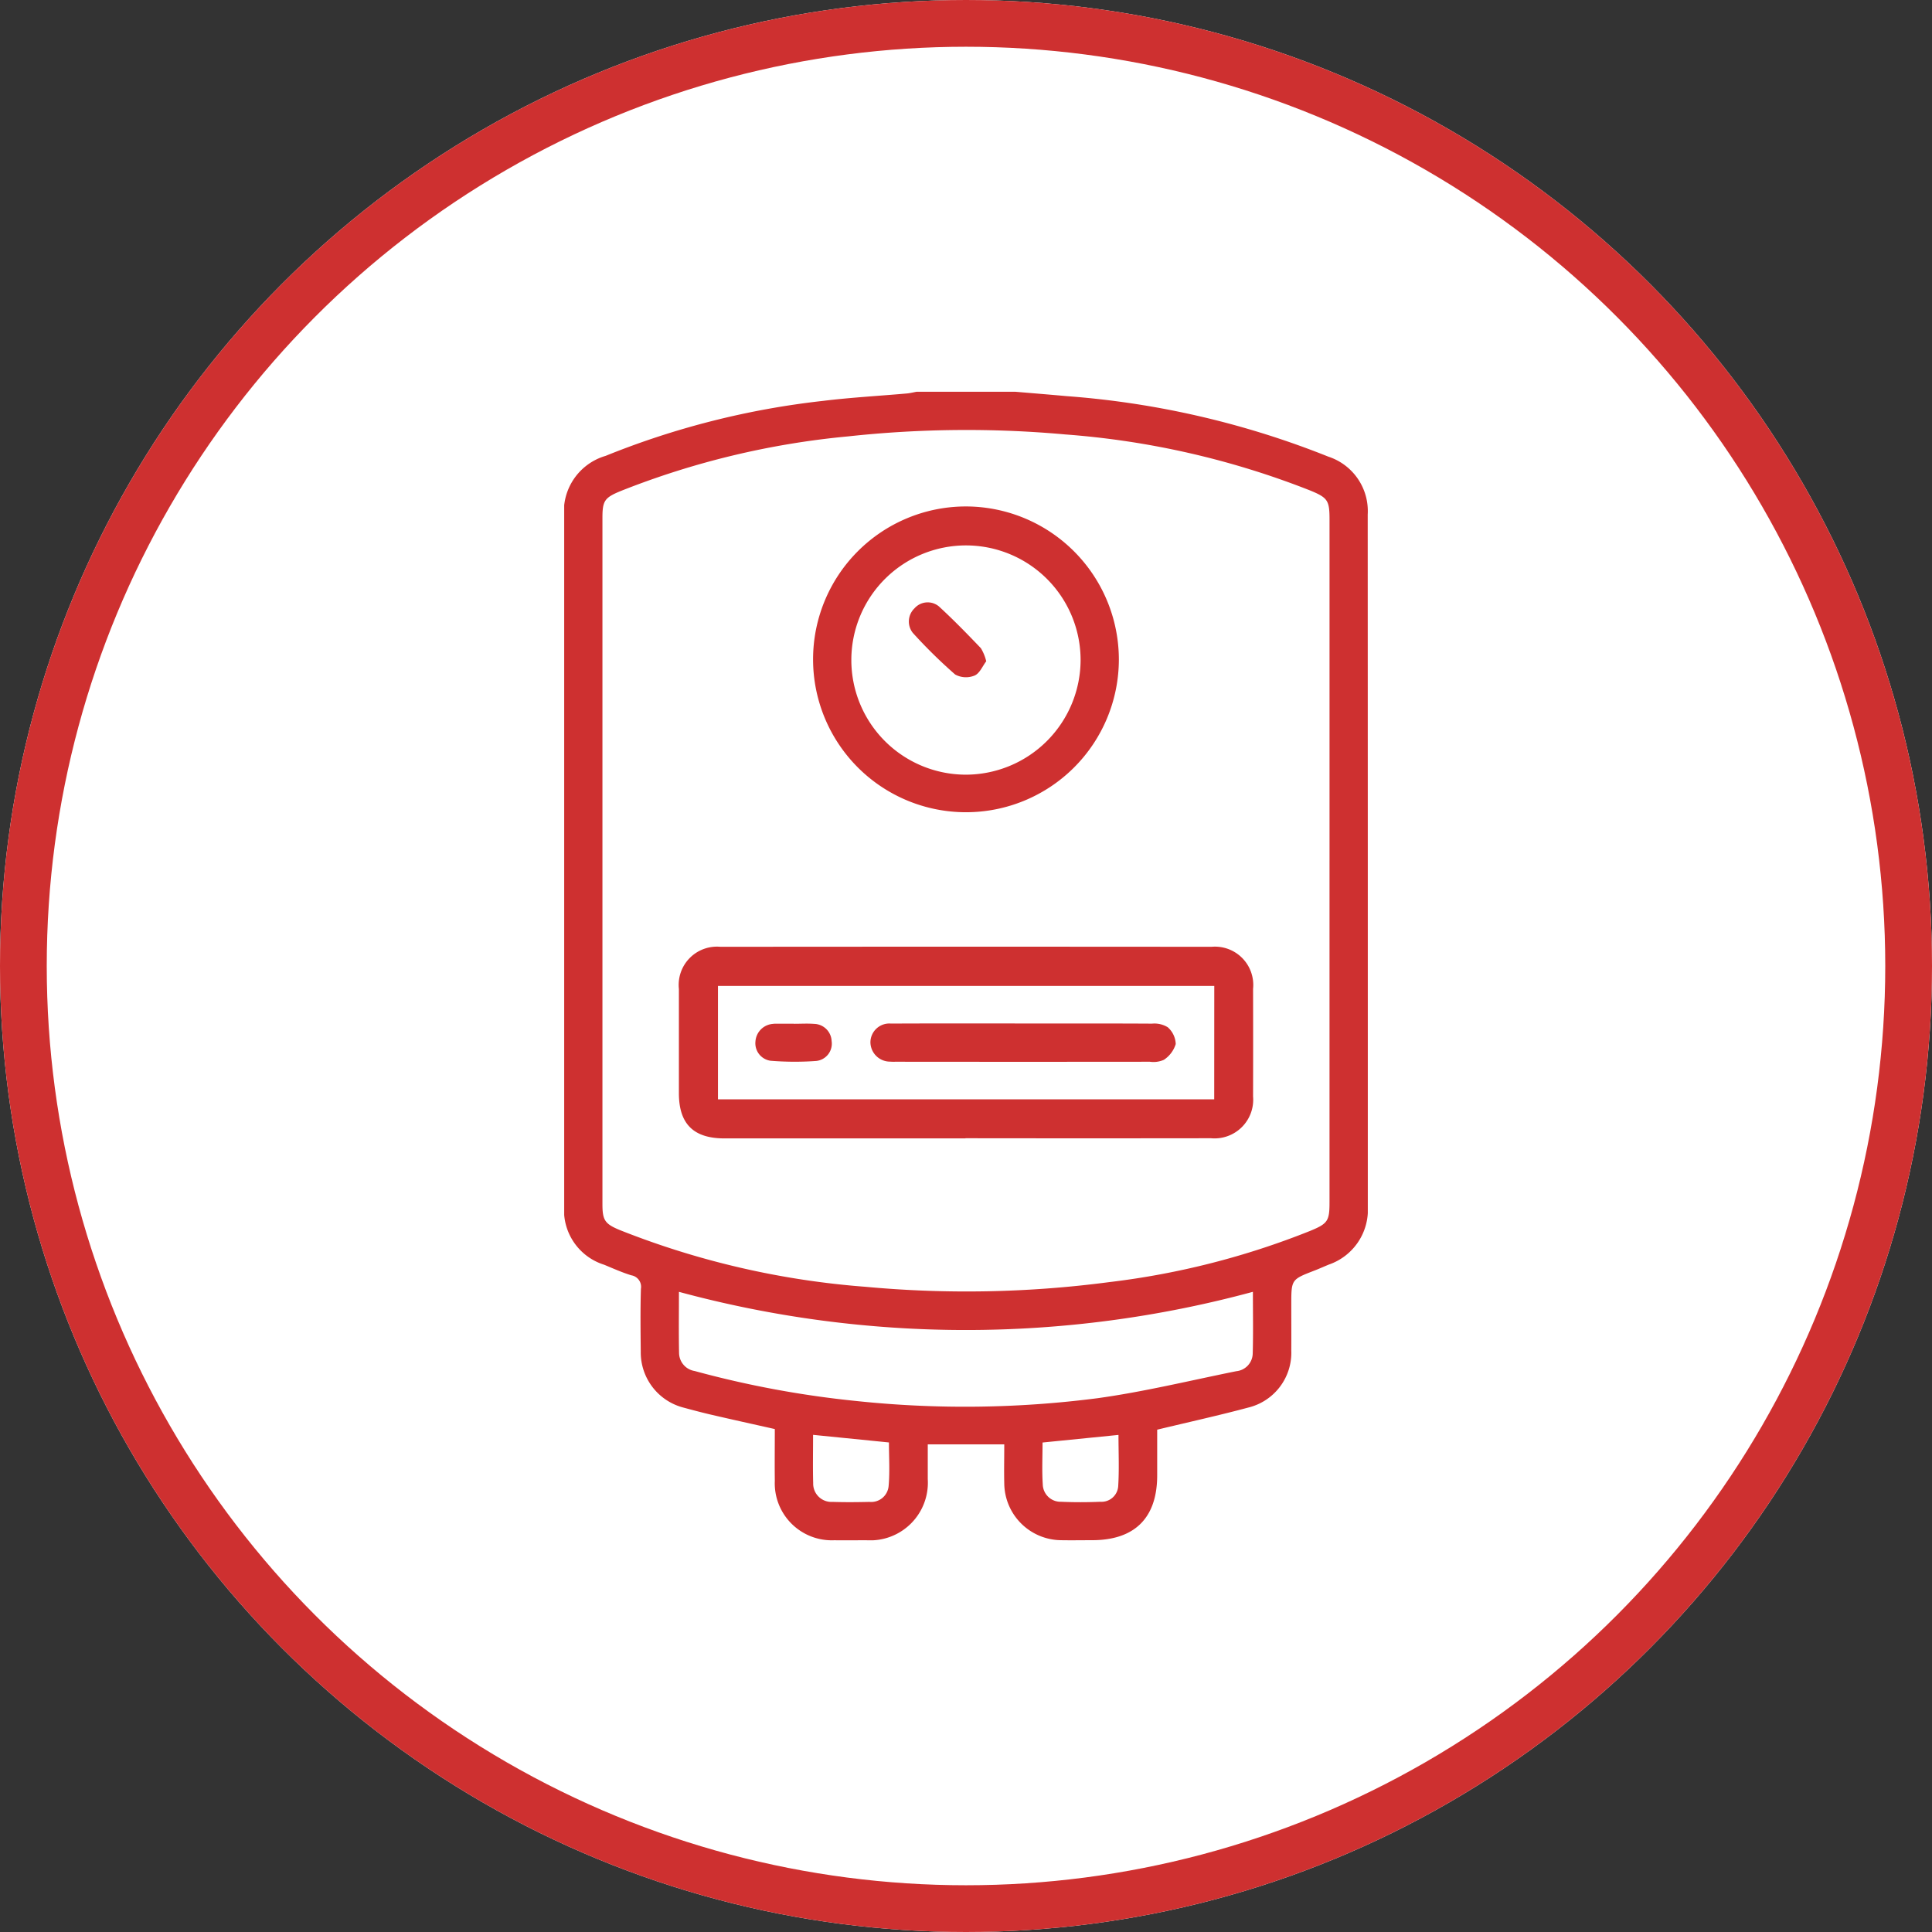 <?xml version="1.0" encoding="UTF-8"?> <svg xmlns="http://www.w3.org/2000/svg" xmlns:xlink="http://www.w3.org/1999/xlink" width="124" height="124" viewBox="0 0 124 124"><rect x="0" y="0" width="124" height="124" fill="#333333" stroke="none"/><defs><clipPath id="clip-path"><rect id="Rectangle_36" data-name="Rectangle 36" width="51.578" height="73.714" fill="#ce3030"></rect></clipPath></defs><g id="Group_44" data-name="Group 44" transform="translate(-292 -2596)"><g id="Ellipse_1" data-name="Ellipse 1" transform="translate(292 2596)" fill="#fff" stroke="#ce3030" stroke-width="3"><circle cx="62" cy="62" r="62" stroke="none"></circle><circle cx="62" cy="62" r="60.5" fill="none"></circle></g><g id="Group_9" data-name="Group 9" transform="translate(328.211 2621.144)"><g id="Group_8" data-name="Group 8" clip-path="url(#clip-path)"><path id="Path_114" data-name="Path 114" d="M28.955,0c1.1.093,2.191.181,3.286.28A56.414,56.414,0,0,1,49.048,4.166a3.675,3.675,0,0,1,2.524,3.713q.007,22.2.006,44.406a3.719,3.719,0,0,1-2.5,3.734c-.31.127-.616.266-.929.387-1.482.573-1.482.572-1.482,2.185,0,.983.006,1.967,0,2.951A3.62,3.62,0,0,1,43.892,65.2c-1.9.508-3.814.93-5.832,1.416,0,.935,0,1.933,0,2.931,0,2.729-1.441,4.161-4.175,4.162-.672,0-1.344.013-2.015,0a3.682,3.682,0,0,1-3.625-3.637c-.02-.813,0-1.627,0-2.513H23.335c0,.76,0,1.495,0,2.23a3.7,3.7,0,0,1-3.923,3.924c-.7,0-1.391.006-2.087,0A3.659,3.659,0,0,1,13.518,69.9c-.014-1.1,0-2.2,0-3.324-1.376-.31-2.7-.6-4.029-.909-.606-.14-1.209-.3-1.809-.462a3.659,3.659,0,0,1-2.766-3.6c-.013-1.343-.03-2.687.01-4.03a.746.746,0,0,0-.619-.867c-.593-.184-1.164-.439-1.739-.678A3.672,3.672,0,0,1,0,52.213Q0,37.387,0,22.56,0,15.328,0,8.094A3.725,3.725,0,0,1,2.66,4.114,52.7,52.7,0,0,1,16.619.585C18.4.366,20.2.269,21.991.11c.211-.019.42-.073.63-.11ZM49.121,30.082q0-10.937,0-21.874c0-1.234-.109-1.406-1.254-1.876a53.684,53.684,0,0,0-15.7-3.592,70.378,70.378,0,0,0-13.932.123A52.778,52.778,0,0,0,3.615,6.376C2.59,6.8,2.455,7,2.455,8.094q0,22.019,0,44.037c0,1.044.151,1.274,1.12,1.675a53.628,53.628,0,0,0,15.762,3.639,70.142,70.142,0,0,0,15.647-.3,50.855,50.855,0,0,0,12.91-3.294c1.111-.46,1.226-.634,1.226-1.82q0-10.974,0-21.947M7.365,57.765c0,1.342-.018,2.635.008,3.928a1.188,1.188,0,0,0,1,1.157,63.672,63.672,0,0,0,10.377,1.926,66.381,66.381,0,0,0,15.509-.184c2.983-.415,5.924-1.134,8.882-1.73a1.165,1.165,0,0,0,1.05-1.118c.038-1.312.012-2.626.012-3.976a70.446,70.446,0,0,1-36.842,0m8.613,9.183c0,1.092-.021,2.094.007,3.1a1.173,1.173,0,0,0,1.247,1.2c.789.026,1.58.019,2.37,0a1.121,1.121,0,0,0,1.222-.993c.087-.937.023-1.889.023-2.822l-4.868-.488m14.727.493c0,.918-.045,1.8.014,2.676A1.144,1.144,0,0,0,31.9,71.243c.836.038,1.676.035,2.512,0a1.075,1.075,0,0,0,1.145-.985c.069-1.089.019-2.185.019-3.306l-4.872.488" transform="translate(0)" fill="#ce3030"></path><path id="Path_115" data-name="Path 115" d="M38.193,108.142q-7.735,0-15.471,0c-1.982,0-2.918-.931-2.919-2.9q0-3.346,0-6.692a2.455,2.455,0,0,1,2.666-2.705q15.759-.015,31.518,0a2.458,2.458,0,0,1,2.668,2.7q.009,3.454,0,6.908a2.482,2.482,0,0,1-2.7,2.679q-7.88.011-15.759,0m15.969-9.776H22.311v7.279h31.85Z" transform="translate(-12.441 -60.221)" fill="#ce3030"></path><path id="Path_116" data-name="Path 116" d="M62.609,29.631a9.813,9.813,0,1,1-9.842-9.825,9.832,9.832,0,0,1,9.842,9.825m-2.456.041a7.357,7.357,0,1,0-7.385,7.349,7.378,7.378,0,0,0,7.385-7.349" transform="translate(-27.009 -12.445)" fill="#ce3030"></path><path id="Path_117" data-name="Path 117" d="M62.74,109.1c2.732,0,5.465-.007,8.2.009a1.636,1.636,0,0,1,1.012.229,1.5,1.5,0,0,1,.515,1.079,1.865,1.865,0,0,1-.759,1.012,1.632,1.632,0,0,1-.9.125q-8.125.009-16.25,0c-.144,0-.288.006-.431-.007a1.259,1.259,0,0,1-1.255-1.228,1.214,1.214,0,0,1,1.32-1.215c2.852-.014,5.7-.006,8.557-.006Z" transform="translate(-33.217 -68.553)" fill="#ce3030"></path><path id="Path_118" data-name="Path 118" d="M35.5,109.127c.431,0,.864-.027,1.293.006a1.151,1.151,0,0,1,1.12,1.1,1.116,1.116,0,0,1-.99,1.28,19.147,19.147,0,0,1-2.935-.014,1.134,1.134,0,0,1-.964-1.239,1.214,1.214,0,0,1,1.112-1.126,1.149,1.149,0,0,1,.143-.012H35.5v.009" transform="translate(-20.749 -68.562)" fill="#ce3030"></path><path id="Path_119" data-name="Path 119" d="M64.477,40.148c-.232.3-.417.775-.743.911a1.45,1.45,0,0,1-1.248-.065,33.121,33.121,0,0,1-2.715-2.668,1.172,1.172,0,0,1,.1-1.576,1.129,1.129,0,0,1,1.565-.133c.935.857,1.822,1.77,2.7,2.687a2.916,2.916,0,0,1,.344.844" transform="translate(-37.392 -22.846)" fill="#ce3030"></path></g></g></g></svg> 
